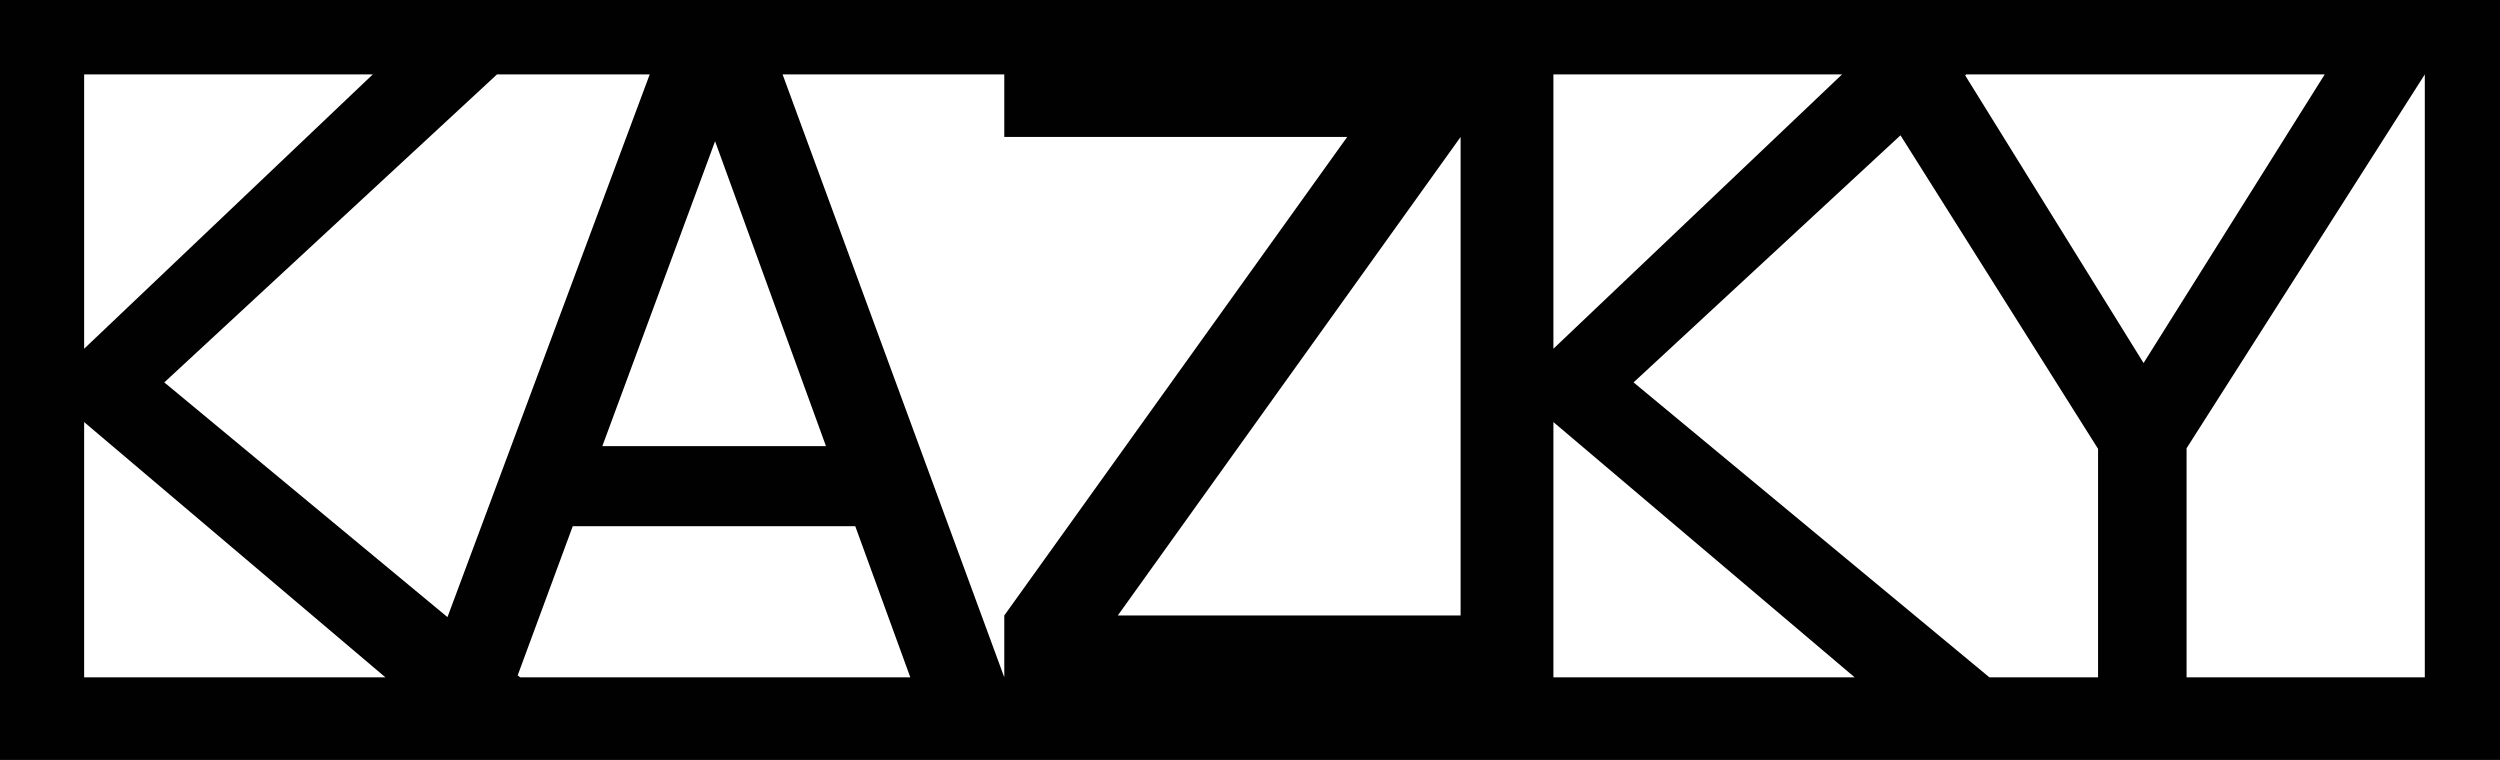 <svg xmlns="http://www.w3.org/2000/svg" id="Layer_2" viewBox="0 0 257 78.12"><defs><style>.cls-1{fill:#010101;}.cls-2{fill:#fff;}</style></defs><g id="Layer_1-2"><rect class="cls-1" width="257" height="78.12"></rect><polygon class="cls-2" points="84.91 45.86 73.51 14.52 61.92 45.86 84.91 45.86"></polygon><polygon class="cls-2" points="51.09 7.65 45.95 12.41 45.95 12.41 16.89 39.31 46 63.44 66.79 7.65 51.09 7.65"></polygon><polygon class="cls-2" points="58.88 54.09 53.22 69.42 53.47 69.63 93.58 69.63 87.92 54.09 58.88 54.09"></polygon><polygon class="cls-2" points="38.32 7.65 8.65 7.65 8.65 35.85 38.32 7.65"></polygon><polygon class="cls-2" points="8.65 69.63 39.62 69.63 8.65 43.39 8.65 69.63"></polygon><polygon class="cls-2" points="189.36 7.65 159.69 7.65 159.69 35.85 189.36 7.65"></polygon><polygon class="cls-2" points="159.69 69.63 190.66 69.63 159.69 43.39 159.69 69.63"></polygon><polygon class="cls-2" points="220.36 37.32 238.98 7.65 202.13 7.65 202.02 7.75 220.36 37.32"></polygon><polygon class="cls-2" points="195.37 13.91 167.93 39.31 204.51 69.63 215.68 69.63 215.68 46.14 195.37 13.91"></polygon><polygon class="cls-2" points="224.78 46.08 224.78 69.63 249.27 69.63 249.27 7.65 224.78 46.08"></polygon><polygon class="cls-2" points="103.24 14.08 103.24 7.65 80.45 7.65 103.24 69.63 103.24 63.27 138.49 14.08 103.24 14.08"></polygon><polygon class="cls-2" points="150.15 63.27 114.91 63.27 150.15 14.08 150.15 63.27"></polygon></g></svg>